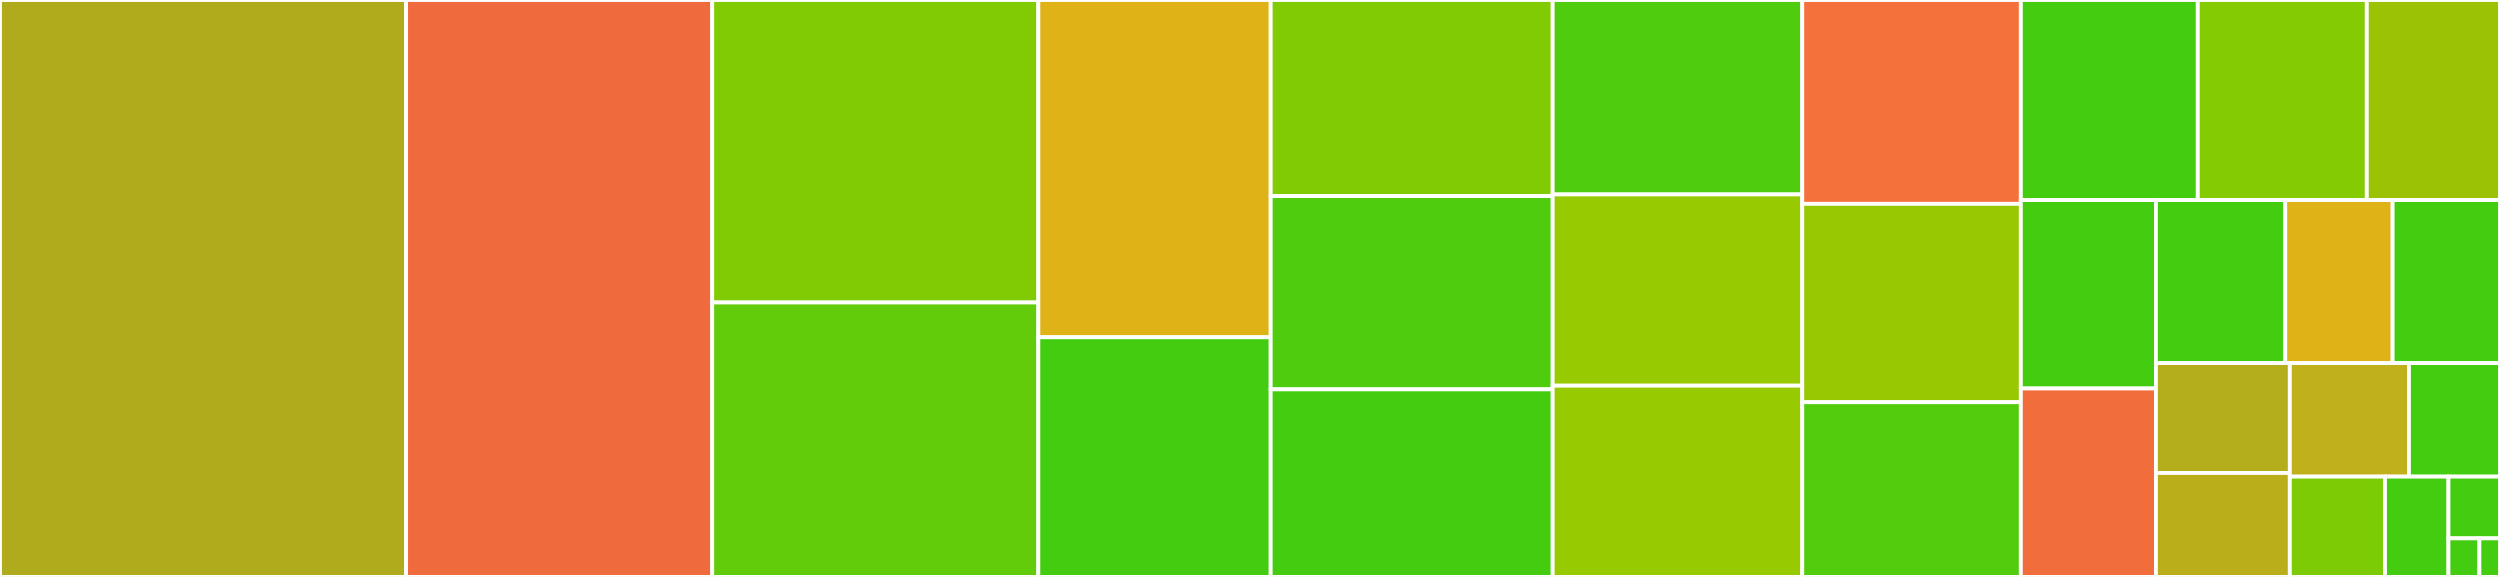 <svg baseProfile="full" width="650" height="150" viewBox="0 0 650 150" version="1.1"
xmlns="http://www.w3.org/2000/svg" xmlns:ev="http://www.w3.org/2001/xml-events"
xmlns:xlink="http://www.w3.org/1999/xlink">

<rect x="0" y="0" width="650" height="150" fill="#333333" stroke="none"/>

<style>rect.s{mask:url(#mask);}</style>
<defs>
  <pattern id="white" width="4" height="4" patternUnits="userSpaceOnUse" patternTransform="rotate(45)">
    <rect width="2" height="2" transform="translate(0,0)" fill="white"></rect>
  </pattern>
  <mask id="mask">
    <rect x="0" y="0" width="100%" height="100%" fill="url(#white)"></rect>
  </mask>
</defs>

<rect x="0" y="0" width="105.585" height="150.0" fill="#afab1c" stroke="white" stroke-width="1" class=" tooltipped" data-content="alg-yescrypt-opt.c"><title>alg-yescrypt-opt.c</title></rect>
<rect x="105.585" y="0" width="79.592" height="150.0" fill="#ef6a3d" stroke="white" stroke-width="1" class=" tooltipped" data-content="alg-yescrypt-common.c"><title>alg-yescrypt-common.c</title></rect>
<rect x="185.177" y="0" width="84.79" height="78.647" fill="#81cb04" stroke="white" stroke-width="1" class=" tooltipped" data-content="crypt-bcrypt.c"><title>crypt-bcrypt.c</title></rect>
<rect x="185.177" y="78.647" width="84.79" height="71.353" fill="#63cc0a" stroke="white" stroke-width="1" class=" tooltipped" data-content="alg-sha256.c"><title>alg-sha256.c</title></rect>
<rect x="269.967" y="0" width="60.411" height="87.685" fill="#dfb317" stroke="white" stroke-width="1" class=" tooltipped" data-content="crypt-des.c"><title>crypt-des.c</title></rect>
<rect x="269.967" y="87.685" width="60.411" height="62.315" fill="#4c1" stroke="white" stroke-width="1" class=" tooltipped" data-content="alg-des.c"><title>alg-des.c</title></rect>
<rect x="330.378" y="0" width="73.318" height="50.978" fill="#81cb04" stroke="white" stroke-width="1" class=" tooltipped" data-content="crypt.c"><title>crypt.c</title></rect>
<rect x="330.378" y="50.978" width="73.318" height="50.244" fill="#4fcc0e" stroke="white" stroke-width="1" class=" tooltipped" data-content="alg-md5.c"><title>alg-md5.c</title></rect>
<rect x="330.378" y="101.222" width="73.318" height="48.778" fill="#4c1" stroke="white" stroke-width="1" class=" tooltipped" data-content="alg-sha1.c"><title>alg-sha1.c</title></rect>
<rect x="403.696" y="0" width="64.892" height="50.552" fill="#4fcc0e" stroke="white" stroke-width="1" class=" tooltipped" data-content="alg-md4.c"><title>alg-md4.c</title></rect>
<rect x="403.696" y="50.552" width="64.892" height="49.724" fill="#97ca00" stroke="white" stroke-width="1" class=" tooltipped" data-content="crypt-sha512.c"><title>crypt-sha512.c</title></rect>
<rect x="403.696" y="100.276" width="64.892" height="49.724" fill="#97ca00" stroke="white" stroke-width="1" class=" tooltipped" data-content="crypt-sunmd5.c"><title>crypt-sunmd5.c</title></rect>
<rect x="468.588" y="0" width="56.826" height="52.997" fill="#f5713b" stroke="white" stroke-width="1" class=" tooltipped" data-content="crypt-scrypt.c"><title>crypt-scrypt.c</title></rect>
<rect x="468.588" y="52.997" width="56.826" height="51.577" fill="#98c802" stroke="white" stroke-width="1" class=" tooltipped" data-content="crypt-sha256.c"><title>crypt-sha256.c</title></rect>
<rect x="468.588" y="104.574" width="56.826" height="45.426" fill="#53cc0d" stroke="white" stroke-width="1" class=" tooltipped" data-content="alg-sha512.c"><title>alg-sha512.c</title></rect>
<rect x="525.414" y="0" width="46.009" height="52.014" fill="#4c1" stroke="white" stroke-width="1" class=" tooltipped" data-content="alg-gost3411-2012-core.c"><title>alg-gost3411-2012-core.c</title></rect>
<rect x="571.423" y="0" width="43.941" height="52.014" fill="#85cb03" stroke="white" stroke-width="1" class=" tooltipped" data-content="crypt-pbkdf1-sha1.c"><title>crypt-pbkdf1-sha1.c</title></rect>
<rect x="615.364" y="0" width="34.636" height="52.014" fill="#9cc206" stroke="white" stroke-width="1" class=" tooltipped" data-content="crypt-md5.c"><title>crypt-md5.c</title></rect>
<rect x="525.414" y="52.014" width="35.126" height="48.993" fill="#4c1" stroke="white" stroke-width="1" class=" tooltipped" data-content="byteorder.h"><title>byteorder.h</title></rect>
<rect x="525.414" y="101.007" width="35.126" height="48.993" fill="#f26d3c" stroke="white" stroke-width="1" class=" tooltipped" data-content="crypt-gost-yescrypt.c"><title>crypt-gost-yescrypt.c</title></rect>
<rect x="560.539" y="52.014" width="33.627" height="42.38" fill="#4c1" stroke="white" stroke-width="1" class=" tooltipped" data-content="crypt-des-obsolete.c"><title>crypt-des-obsolete.c</title></rect>
<rect x="594.166" y="52.014" width="27.917" height="42.38" fill="#dfb317" stroke="white" stroke-width="1" class=" tooltipped" data-content="crypt-yescrypt.c"><title>crypt-yescrypt.c</title></rect>
<rect x="622.083" y="52.014" width="27.917" height="42.38" fill="#4c1" stroke="white" stroke-width="1" class=" tooltipped" data-content="util-gensalt-sha.c"><title>util-gensalt-sha.c</title></rect>
<rect x="560.539" y="94.395" width="34.817" height="28.575" fill="#b4ad1c" stroke="white" stroke-width="1" class=" tooltipped" data-content="alg-yescrypt-platform.c"><title>alg-yescrypt-platform.c</title></rect>
<rect x="560.539" y="122.97" width="34.817" height="27.03" fill="#baaf1b" stroke="white" stroke-width="1" class=" tooltipped" data-content="util-get-random-bytes.c"><title>util-get-random-bytes.c</title></rect>
<rect x="595.356" y="94.395" width="30.965" height="29.525" fill="#c0b01b" stroke="white" stroke-width="1" class=" tooltipped" data-content="crypt-nthash.c"><title>crypt-nthash.c</title></rect>
<rect x="626.321" y="94.395" width="23.679" height="29.525" fill="#4c1" stroke="white" stroke-width="1" class=" tooltipped" data-content="alg-hmac-sha1.c"><title>alg-hmac-sha1.c</title></rect>
<rect x="595.356" y="123.92" width="24.744" height="26.08" fill="#7dcb05" stroke="white" stroke-width="1" class=" tooltipped" data-content="alg-gost3411-2012-hmac.c"><title>alg-gost3411-2012-hmac.c</title></rect>
<rect x="620.101" y="123.92" width="16.496" height="26.08" fill="#4c1" stroke="white" stroke-width="1" class=" tooltipped" data-content="util-make-failure-token.c"><title>util-make-failure-token.c</title></rect>
<rect x="636.597" y="123.92" width="13.403" height="16.049" fill="#4c1" stroke="white" stroke-width="1" class=" tooltipped" data-content="util-xstrcpy.c"><title>util-xstrcpy.c</title></rect>
<rect x="636.597" y="139.969" width="8.042" height="10.031" fill="#4c1" stroke="white" stroke-width="1" class=" tooltipped" data-content="crypt-gensalt-static.c"><title>crypt-gensalt-static.c</title></rect>
<rect x="644.639" y="139.969" width="5.361" height="10.031" fill="#4c1" stroke="white" stroke-width="1" class=" tooltipped" data-content="crypt-static.c"><title>crypt-static.c</title></rect>
</svg>